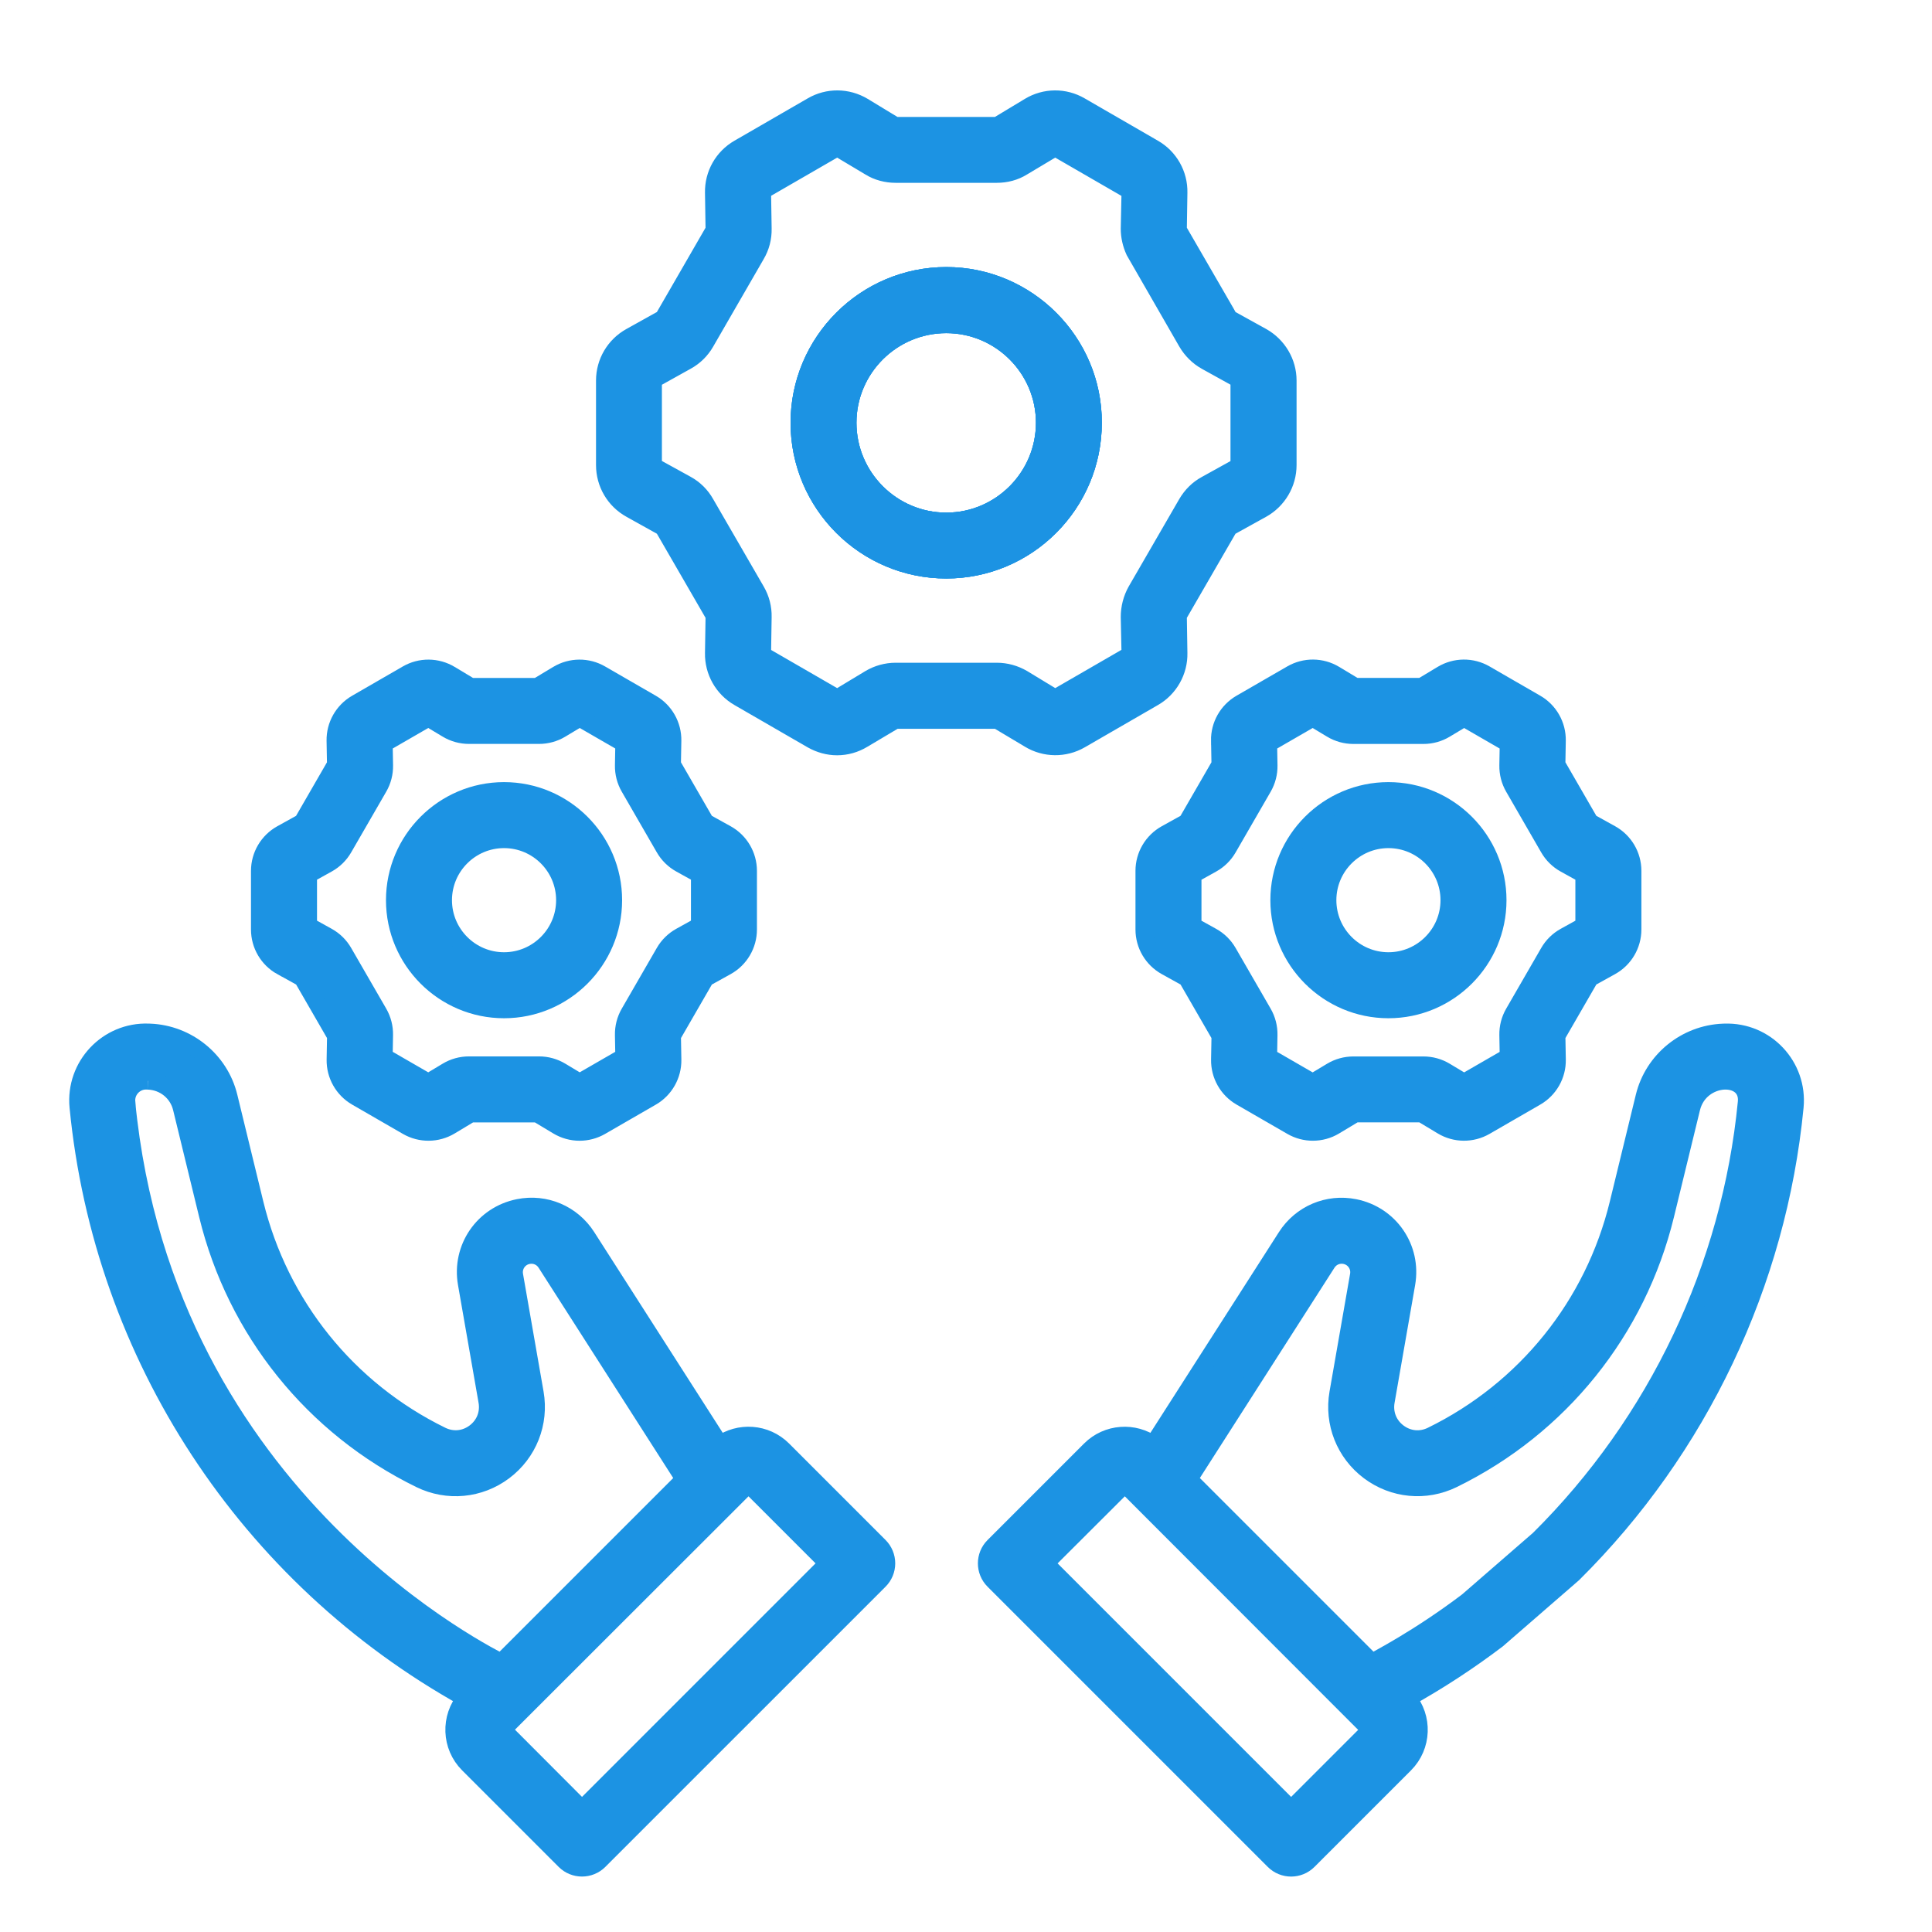 <?xml version="1.0" encoding="UTF-8"?>
<svg id="a" xmlns="http://www.w3.org/2000/svg" viewBox="0 0 100 100" fill="#1C93E3">
    <defs>
        <style>
            .b {
                stroke: #1C93E3;
                stroke-miterlimit: 10;
                stroke-width: .9px;
            }
        </style>
    </defs>
    <path class="b"
        d="M81.428,81.457c6.516-6.459,10.591-15.039,11.476-24.159,.205-2.112-1.493-3.942-3.643-3.866l-.063,.002c-1.948,.073-3.629,1.442-4.089,3.329l-1.348,5.535c-1.28,5.256-4.802,9.634-9.662,12.01-.571,.279-1.215,.218-1.723-.164-.508-.382-.746-.983-.637-1.609l1.064-6.094c.321-1.836-.86-3.562-2.688-3.928-1.387-.278-2.777,.313-3.54,1.504l-6.887,10.757c-.986-.711-2.372-.626-3.259,.261l-4.995,4.995c-.491,.491-.491,1.288,0,1.779l14.504,14.504c.246,.246,.568,.368,.89,.368s.644-.123,.89-.368l4.995-4.995c.934-.934,.98-2.424,.14-3.415,1.602-.891,3.166-1.912,4.65-3.038l3.924-3.407Zm-5.445,1.403c-2.551,1.935-4.689,3.019-4.971,3.186l-9.482-9.482,7.164-11.192c.2-.312,.563-.465,.926-.394,.479,.096,.788,.548,.704,1.028l-1.064,6.094c-.271,1.553,.344,3.106,1.604,4.053,1.26,.947,2.923,1.105,4.339,.413,5.534-2.705,9.544-7.69,11.002-13.675l1.348-5.535c.434-1.782,2.997-1.865,2.846-.303-.828,8.537-4.643,16.568-10.743,22.615l-3.673,3.189Zm-9.154,10.784l-12.724-12.724,4.116-4.107,12.714,12.725-4.106,4.106Z" />
    <path class="b"
        d="M48.98,14.273c-4.2,0-7.61,3.42-7.61,7.61,0,4.2,3.41,7.61,7.61,7.61,4.19,0,7.6-3.41,7.6-7.61,.01-4.19-3.41-7.61-7.6-7.61Zm0,12.71c-2.81,0-5.1-2.29-5.1-5.1s2.29-5.09,5.1-5.09c2.8,0,5.09,2.28,5.09,5.09s-2.29,5.1-5.09,5.1Z" />
    <path class="b"
        d="M48.98,14.273c-4.2,0-7.61,3.42-7.61,7.61,0,4.2,3.41,7.61,7.61,7.61,4.19,0,7.6-3.41,7.6-7.61,.01-4.19-3.41-7.61-7.6-7.61Zm0,12.71c-2.81,0-5.1-2.29-5.1-5.1s2.29-5.09,5.1-5.09c2.8,0,5.09,2.28,5.09,5.09s-2.29,5.1-5.09,5.1Z" />
    <path class="b"
        d="M65.32,17.423l-1.68-.93c-.01-.01-.02-.02-.03-.03l-.15-.27-2.47-4.27c-.01-.02-.01-.03-.01-.04l.03-1.91c.02-.95-.48-1.83-1.3-2.3l-3.79-2.19c-.82-.48-1.83-.47-2.64,.02l-1.64,.99c-.01,0-.03,.01-.05,.01h-5.23c-.02,0-.03-.01-.05-.01l-1.63-.99c-.82-.49-1.83-.5-2.65-.02l-3.79,2.19c-.82,.47-1.32,1.35-1.3,2.3l.03,1.91c0,.01,0,.03-.01,.04l-2.62,4.54c0,.01-.01,.02-.03,.03l-1.67,.93c-.83,.46-1.34,1.33-1.34,2.27v4.38c0,.95,.51,1.82,1.34,2.28l1.67,.93c.02,0,.03,.01,.03,.03l2.62,4.53c.01,.01,.01,.03,.01,.05l-.03,1.91c-.02,.94,.48,1.83,1.3,2.3l3.79,2.19c.41,.23,.85,.35,1.3,.35,.47,0,.93-.13,1.34-.38l1.65-.98c.01-.01,.02-.01,.04-.01h5.23c.02,0,.04,0,.05,.01l1.64,.98c.81,.49,1.82,.5,2.64,.03l3.79-2.19c.82-.47,1.32-1.36,1.3-2.3l-.03-1.91c0-.02,0-.04,.01-.05l2.62-4.53c.01-.02,.02-.03,.03-.03l1.68-.93c.82-.46,1.34-1.33,1.34-2.28v-4.38c0-.94-.52-1.81-1.34-2.27Zm-1.18,6.65c0,.03-.02,.06-.04,.08l-1.68,.93c-.41,.22-.75,.56-.99,.97l-2.62,4.53c-.23,.41-.35,.88-.35,1.35l.04,1.91c0,.03-.02,.06-.05,.08l-3.79,2.19c-.02,.01-.06,.01-.09,0l-1.63-.99c-.41-.24-.87-.37-1.35-.37h-5.23c-.47,0-.94,.13-1.34,.37l-1.64,.99c-.03,.01-.06,.01-.09,0l-3.79-2.19c-.03-.02-.04-.05-.04-.08l.03-1.91c.01-.47-.11-.94-.35-1.35l-2.62-4.53c-.23-.41-.57-.75-.99-.98l-1.67-.92c-.03-.02-.05-.05-.05-.08v-4.38c0-.03,.02-.06,.05-.07l1.67-.93c.42-.23,.76-.57,.99-.97l2.62-4.54c.24-.41,.36-.87,.35-1.35l-.03-1.91c0-.03,.01-.06,.04-.07l3.79-2.19c.03-.02,.06-.02,.09,0l1.64,.98c.4,.25,.87,.37,1.34,.37h5.23c.48,0,.94-.12,1.34-.37l1.64-.98c.03-.02,.07-.02,.09,0l3.79,2.19c.03,.01,.05,.04,.05,.07l-.04,1.92c0,.39,.09,.79,.26,1.16l2.56,4.45,.15,.26c.24,.41,.58,.75,.99,.98l1.68,.93c.02,.01,.04,.04,.04,.07v4.38Z" />
    <path class="b"
        d="M48.98,14.273c-4.2,0-7.61,3.42-7.61,7.61,0,4.2,3.41,7.61,7.61,7.61,4.19,0,7.6-3.41,7.6-7.61,.01-4.19-3.41-7.61-7.6-7.61Zm0,12.71c-2.81,0-5.1-2.29-5.1-5.1s2.29-5.09,5.1-5.09c2.8,0,5.09,2.28,5.09,5.09s-2.29,5.1-5.09,5.1Z" />
    <path class="b"
        d="M71.865,52.254c3.122,0,5.661-2.54,5.661-5.661s-2.54-5.661-5.661-5.661-5.661,2.54-5.661,5.661,2.54,5.661,5.661,5.661Zm0-8.806c1.734,0,3.145,1.411,3.145,3.145s-1.411,3.145-3.145,3.145c-1.734,0-3.145-1.411-3.145-3.145s1.411-3.145,3.145-3.145h0Z" />
    <path class="b"
        d="M63.134,38.337l.022,1.236-1.725,2.987-1.08,.599c-.696,.386-1.129,1.12-1.129,1.916v3.035c0,.796,.432,1.53,1.129,1.916l1.081,.599,1.725,2.987-.022,1.236c-.014,.796,.406,1.538,1.095,1.936l2.629,1.517c.339,.196,.717,.293,1.095,.293,.391,0,.782-.104,1.128-.313l1.059-.637h3.449l1.059,.637c.682,.41,1.534,.417,2.224,.019l2.628-1.517c.689-.398,1.109-1.139,1.095-1.936l-.022-1.236,1.725-2.987,1.081-.599c.696-.386,1.128-1.12,1.128-1.916v-3.035c0-.796-.432-1.53-1.129-1.916l-1.081-.599-1.725-2.987,.022-1.236c.014-.796-.406-1.538-1.095-1.936l-2.629-1.518c-.689-.398-1.541-.39-2.224,.019l-1.059,.637h-3.449l-1.059-.637c-.682-.41-1.534-.417-2.224-.019l-2.629,1.518c-.689,.398-1.109,1.14-1.095,1.935h0Zm2.519,.148l2.296-1.326,.973,.585c.341,.205,.731,.313,1.128,.313h3.629c.397,0,.787-.108,1.128-.313l.973-.584,2.296,1.326-.02,1.135c-.007,.398,.095,.79,.293,1.134l1.814,3.142c.199,.345,.487,.629,.835,.821l.993,.55v2.652l-.993,.55c-.348,.193-.637,.477-.835,.821l-1.814,3.143c-.199,.344-.3,.736-.293,1.134l.02,1.135-2.296,1.326-.973-.584c-.341-.205-.731-.313-1.128-.313h-3.629c-.397,0-.787,.108-1.129,.313l-.973,.584-2.296-1.326,.02-1.135c.007-.398-.094-.79-.293-1.134l-1.814-3.142c-.199-.345-.487-.629-.835-.821l-.992-.55v-2.652l.991-.55c.348-.193,.638-.477,.836-.821l1.814-3.142c.199-.344,.301-.737,.294-1.134l-.02-1.135Z" />
    <path class="b"
        d="M26.089,52.254c3.122,0,5.661-2.54,5.661-5.661s-2.54-5.661-5.661-5.661-5.661,2.54-5.661,5.661,2.54,5.661,5.661,5.661Zm0-8.806c1.734,0,3.145,1.411,3.145,3.145s-1.411,3.145-3.145,3.145-3.145-1.411-3.145-3.145,1.411-3.145,3.145-3.145h0Z" />
    <path class="b"
        d="M14.573,50.026l1.081,.599,1.724,2.987-.022,1.236c-.014,.796,.406,1.538,1.095,1.936l2.628,1.517c.689,.398,1.541,.391,2.224-.019l1.059-.637h3.449l1.059,.637c.347,.208,.737,.313,1.129,.313,.378,0,.756-.098,1.095-.293l2.628-1.517c.689-.398,1.109-1.14,1.095-1.936l-.022-1.236,1.724-2.987,1.081-.599c.696-.386,1.129-1.12,1.129-1.916v-3.035c0-.796-.433-1.53-1.129-1.916l-1.081-.599-1.725-2.987,.022-1.236c.014-.796-.406-1.538-1.095-1.936l-2.628-1.517c-.689-.398-1.541-.391-2.224,.019l-1.06,.637h-3.449l-1.06-.637c-.683-.41-1.535-.417-2.224-.019l-2.628,1.518c-.689,.398-1.109,1.14-1.095,1.936l.022,1.236-1.724,2.987-1.081,.599c-.696,.386-1.129,1.12-1.129,1.916v3.035c0,.796,.432,1.53,1.129,1.916h0Zm1.387-4.76l.991-.55c.348-.192,.637-.476,.836-.821l1.815-3.143c.199-.344,.3-.736,.293-1.134l-.02-1.134,2.297-1.326,.972,.584c.341,.205,.731,.313,1.129,.313h3.629c.398,0,.788-.108,1.128-.313l.973-.584,2.296,1.326-.02,1.134c-.007,.397,.094,.789,.293,1.134l1.815,3.143c.199,.345,.488,.629,.836,.821l.991,.55v2.652l-.992,.55c-.348,.193-.636,.476-.835,.821l-1.815,3.144c-.199,.344-.3,.736-.293,1.133l.02,1.134-2.297,1.326-.972-.584c-.341-.205-.731-.313-1.129-.313h-3.629c-.398,0-.788,.108-1.128,.313l-.973,.584-2.297-1.326,.02-1.134c.007-.397-.094-.789-.293-1.134l-1.815-3.143c-.199-.344-.487-.628-.835-.82l-.992-.55v-2.652h0Z" />
    <path class="b"
        d="M34.817,88.951l-4.692,4.692-4.107-4.116,12.725-12.714,4.106,4.106-4.475,4.475-3.557,3.557Zm5.336-1.777l5.365-5.365c.236-.236,.369-.556,.369-.89s-.133-.654-.368-.89l-4.995-4.996c-.887-.886-2.273-.971-3.259-.261l-6.887-10.757c-.763-1.192-2.153-1.783-3.54-1.504-1.828,.366-3.009,2.092-2.688,3.928l1.064,6.094c.109,.626-.129,1.227-.637,1.609-.508,.382-1.152,.443-1.723,.164-4.86-2.376-8.382-6.754-9.662-12.009l-1.348-5.535c-.459-1.887-2.141-3.256-4.09-3.329l-.062-.002c-2.133-.082-3.849,1.742-3.643,3.866,1.25,12.884,8.743,24.315,20.051,30.604-.841,.991-.796,2.481,.139,3.416l4.995,4.995c.246,.246,.568,.368,.89,.368,.322,0,.644-.123,.89-.368l5.583-5.583,3.557-3.557ZM6.554,57.054c-.06-.618,.446-1.137,1.045-1.109,.017,.001,.079,.003,.062,.002,.842,.032,1.541,.598,1.738,1.41l1.348,5.535c1.458,5.985,5.467,10.969,11.001,13.675,1.416,.692,3.079,.534,4.339-.413,1.26-.947,1.875-2.5,1.604-4.053l-1.064-6.094c-.084-.481,.225-.932,.703-1.028,.364-.072,.727,.082,.926,.394l7.164,11.192-9.482,9.482c-.152-.141-17.373-8.225-19.387-28.991h0Z" />
</svg>